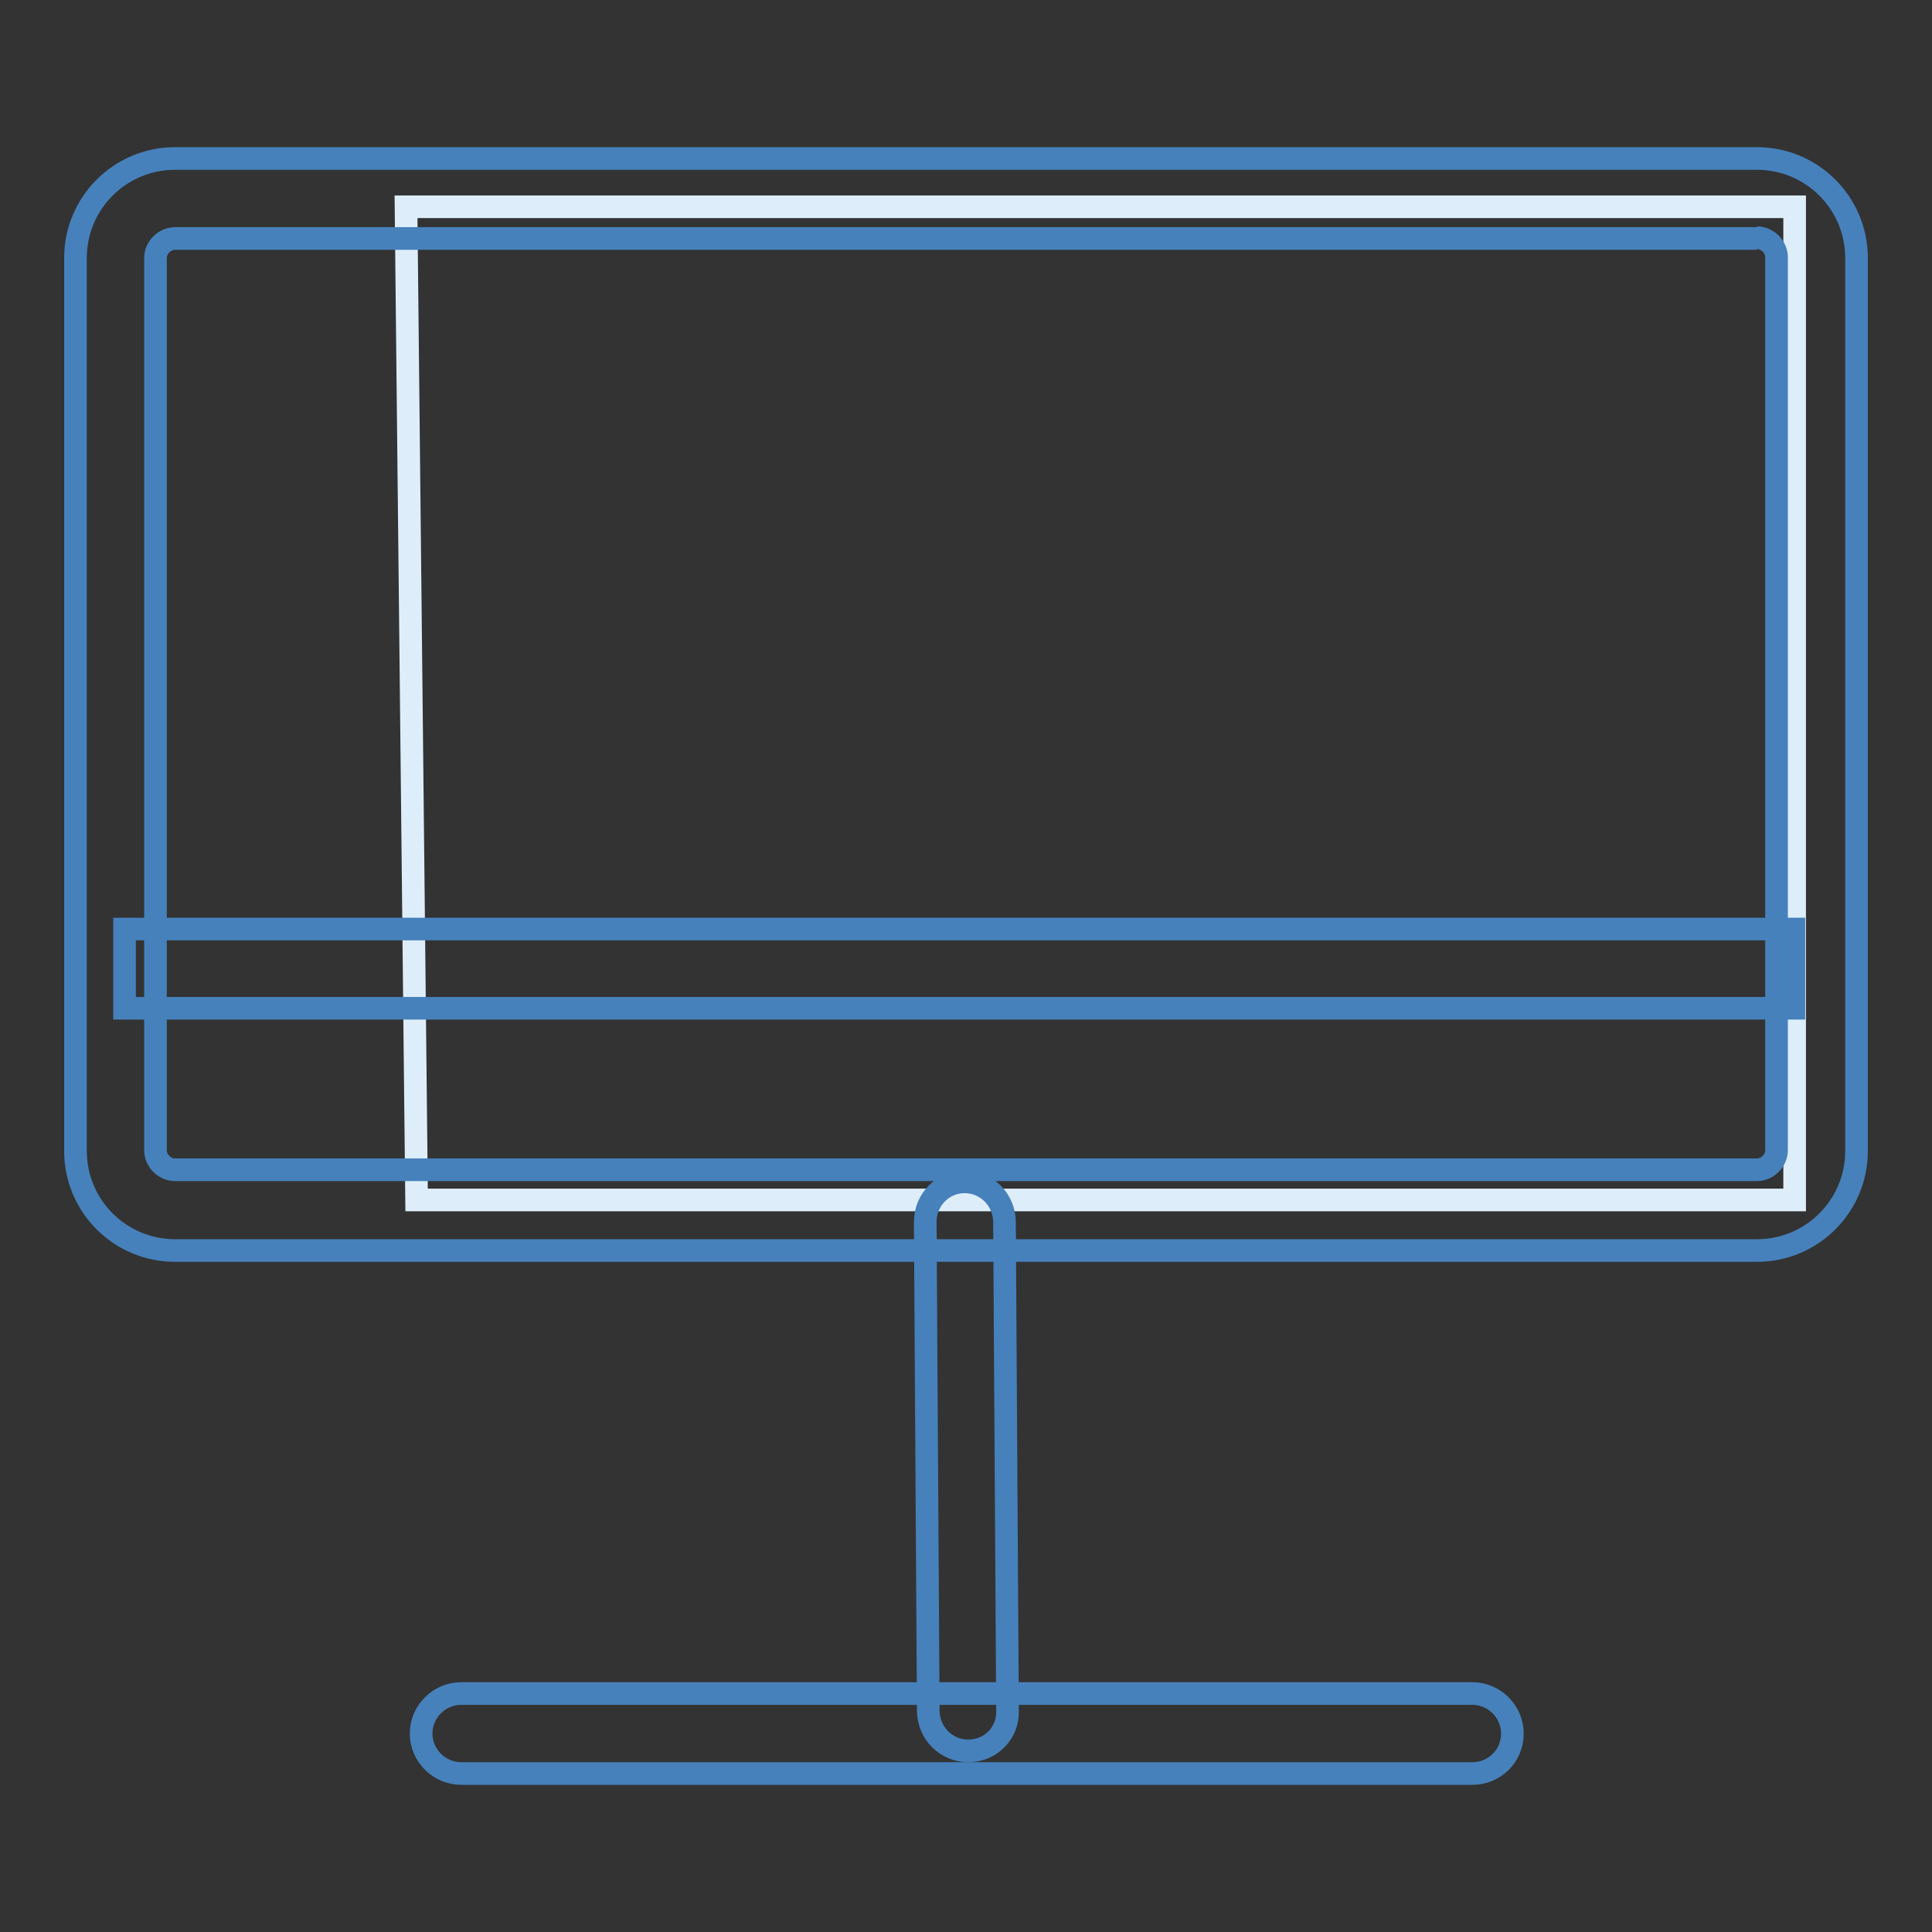 <?xml version="1.0" encoding="utf-8"?>
<!-- Svg Vector Icons : http://www.onlinewebfonts.com/icon -->
<!DOCTYPE svg PUBLIC "-//W3C//DTD SVG 1.1//EN" "http://www.w3.org/Graphics/SVG/1.1/DTD/svg11.dtd">
<svg version="1.1" xmlns="http://www.w3.org/2000/svg" xmlns:xlink="http://www.w3.org/1999/xlink" x="0px" y="0px" viewBox="0 0 256 256" enable-background="new 0 0 256 256" xml:space="preserve">
<rect x="0" y="0" width="256" height="256" fill="#333333" stroke="none"/>
<g> <path stroke-width="3" fill-opacity="0" stroke="#ddeefa"  d="M53.8,27.4l1.4,131.6h182.6V27.4H53.8z"/> <path stroke-width="3" fill-opacity="0" stroke="#4681bb"  d="M232.8,31.5c1.4,0,2.6,1.2,2.6,2.6v118.3c0,1.4-1.2,2.6-2.6,2.6H23.2c-1.4,0-2.6-1.2-2.6-2.6V34.2 c0-1.4,1.2-2.6,2.6-2.6H232.8 M232.8,21H23.2C15.9,21,10,26.9,10,34.2v118.3c0,7.3,5.9,13.2,13.2,13.2h209.6 c7.3,0,13.2-5.9,13.2-13.2V34.2C246,26.9,240.1,21,232.8,21z"/> <path stroke-width="3" fill-opacity="0" stroke="#4681bb"  d="M16.5,123.1h221.2v10.5H16.5V123.1z M128.3,232c-2.9,0-5.2-2.3-5.3-5.2l-0.4-64.9c0-2.9,2.3-5.3,5.2-5.3h0 c2.9,0,5.2,2.3,5.3,5.2l0.4,64.9C133.6,229.6,131.3,232,128.3,232L128.3,232z"/> <path stroke-width="3" fill-opacity="0" stroke="#4681bb"  d="M195.1,235h-134c-2.9,0-5.3-2.4-5.3-5.3c0-2.9,2.4-5.3,5.3-5.3h134c2.9,0,5.3,2.4,5.3,5.3 C200.4,232.7,198,235,195.1,235z"/></g>
</svg>